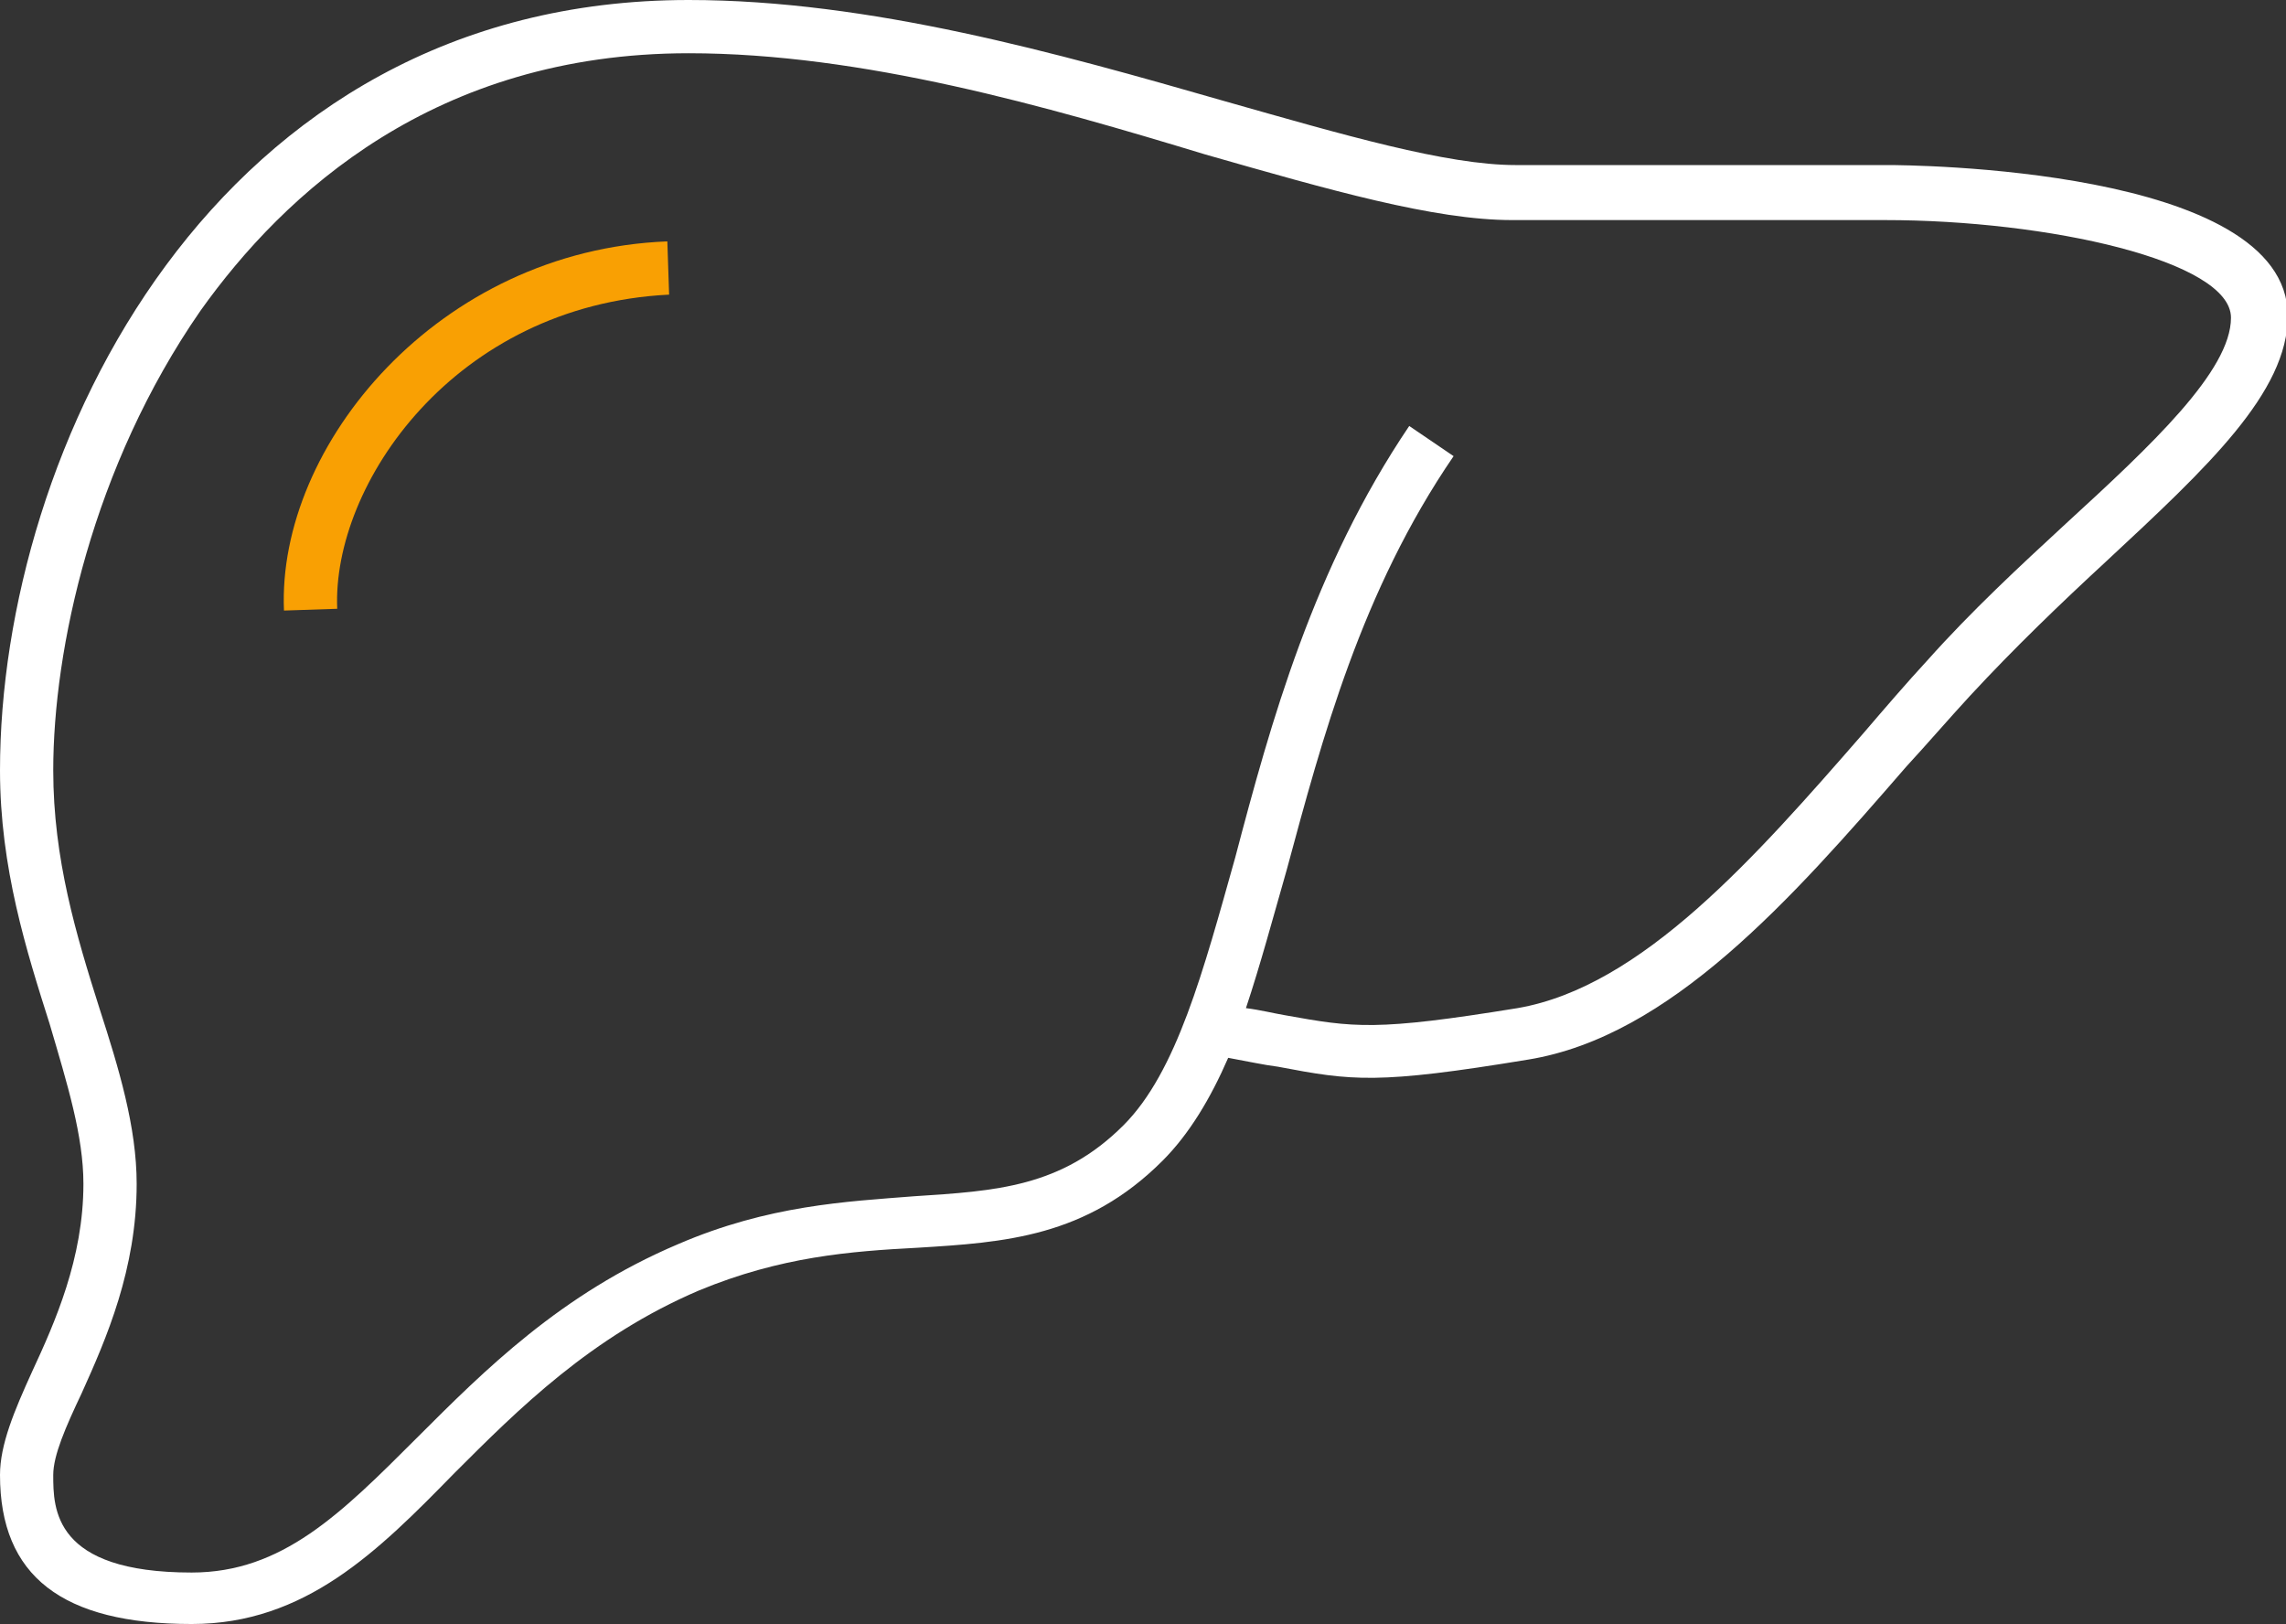 <?xml version="1.0" encoding="UTF-8"?>
<svg xmlns="http://www.w3.org/2000/svg" xmlns:xlink="http://www.w3.org/1999/xlink" version="1.1" id="Layer_1" x="0px" y="0px" viewBox="0 0 128.8 91.5" style="enable-background:new 0 0 128.8 91.5;" xml:space="preserve">
<rect x="0" y="0" width="128.8" height="91.5" fill="#333333" stroke="none"/>
<style type="text/css">
	.st0{fill:#FFFFFF;}
	.st1{fill:#F9A003;}
</style>
<g id="_x31__-_Icon_00000106141410652735285680000011333043151324330634_">
	<g id="_x31__-_Icon_00000147199548445528006990000012222990777954539392_">
		<path class="st0" d="M10.8,91.5C3.5,91.5,0,88.8,0,83.1c0-1.7,0.8-3.6,1.8-5.8c1.3-2.8,2.9-6.4,2.9-10.6c0-2.7-0.9-5.6-1.9-9    C1.5,53.6,0,48.9,0,43.4C0,25.4,12,0,38.8,0C49,0,59.6,3,69,5.7c6.7,1.9,12.5,3.6,16.4,3.6h21c0.9,0,22.5,0.1,22.5,8.5    c0,4.3-4.5,8.5-10.2,13.8c-2.6,2.4-5.2,4.9-7.7,7.6c-1.2,1.3-2.4,2.7-3.6,4c-6.5,7.5-13.3,15.2-21.3,16.5    c-8.5,1.4-9.9,1.2-14.1,0.4c-0.8-0.1-1.7-0.3-2.8-0.5c-1,2.3-2.2,4.3-3.7,5.8c-4.3,4.3-8.9,4.6-13.8,4.9    c-3.8,0.2-7.7,0.5-12.3,2.4c-6.1,2.6-10.2,6.7-13.8,10.3C21.3,87.4,17.2,91.5,10.8,91.5z M38.8,3c-14.3,0-22.8,7.9-27.5,14.5    C5.2,26.3,3,36.6,3,43.4c0,5,1.3,9.3,2.6,13.4c1.1,3.4,2.1,6.7,2.1,9.9c0,4.8-1.7,8.7-3.1,11.8C3.7,80.4,3,82,3,83.1    c0,1.9,0,5.5,7.8,5.5c5.1,0,8.4-3.3,12.7-7.6c3.8-3.8,8.1-8.1,14.7-10.9c5.1-2.2,9.5-2.4,13.3-2.7c4.6-0.3,8.3-0.5,11.8-4    c3-3,4.5-8.7,6.3-15.1c2-7.6,4.4-16.3,9.8-24.3l2.5,1.7c-5.2,7.6-7.4,15.9-9.4,23.3c-0.8,2.8-1.5,5.4-2.3,7.8    c0.8,0.1,1.6,0.3,2.2,0.4c3.9,0.7,5.1,0.9,13.1-0.4c7-1.2,13.4-8.5,19.5-15.5c1.2-1.4,2.4-2.8,3.6-4.1c2.5-2.8,5.2-5.3,7.8-7.7    c4.8-4.4,9.3-8.6,9.3-11.6c0-3.2-10.3-5.5-19.5-5.5h-21c-4.4,0-10.3-1.7-17.3-3.7C59,6,48.6,3,38.8,3z"></path>
	</g>
	<path class="st1" d="M37.6,13.6l0.1,3c-12.1,0.6-19,10.7-18.7,17.7l-3,0.1C15.6,25.1,24.7,14.1,37.6,13.6z"></path>
</g>
</svg>
